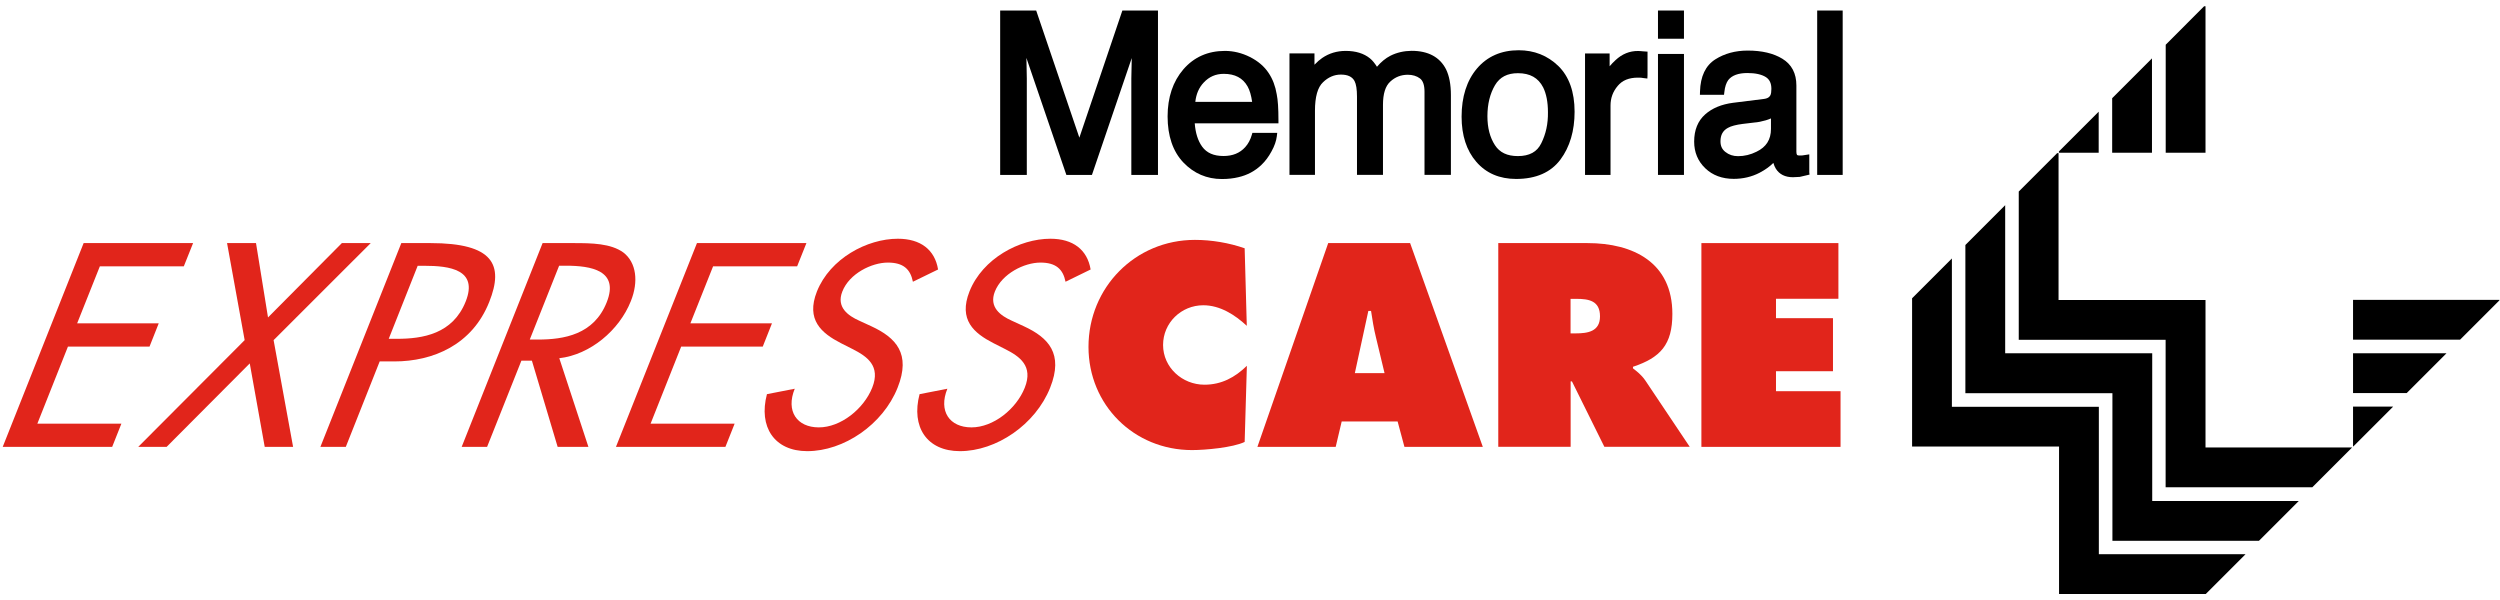 <?xml version="1.0" encoding="UTF-8"?>
<svg width="304px" height="73px" viewBox="0 0 304 73" version="1.1" xmlns="http://www.w3.org/2000/svg" xmlns:xlink="http://www.w3.org/1999/xlink">
    <!-- Generator: Sketch 43.1 (39012) - http://www.bohemiancoding.com/sketch -->
    <title>ExpressCare</title>
    <desc>Created with Sketch.</desc>
    <defs></defs>
    <g id="Page-1" stroke="none" stroke-width="1" fill="none" fill-rule="evenodd">
        <g id="Memorial-App_Resized_logos" transform="translate(-1509, 0)">
            <g id="ExpressCare" transform="translate(1509, 0)">
                <g id="Group" transform="translate(0, 29)" fill-rule="nonzero" fill="#E1251B">
                    <polygon id="Shape" points="10.17 0.56 23.48 0.56 22.35 3.39 12.14 3.39 9.38 10.32 19.3 10.32 18.18 13.15 8.26 13.15 4.54 22.52 14.76 22.52 13.64 25.34 0.33 25.34"></polygon>
                    <polygon id="Shape" points="27.61 0.56 31.13 0.56 32.59 9.6 41.57 0.56 45.08 0.56 33.27 12.36 35.64 25.34 32.19 25.34 30.37 15.19 20.26 25.34 16.81 25.34 29.75 12.36"></polygon>
                    <path d="M42.05,25.34 L38.96,25.34 L48.8,0.56 L52.35,0.56 C59.98,0.56 61.3,3.19 59.49,7.72 C57.42,12.94 52.65,14.95 47.95,14.95 L46.17,14.95 L42.05,25.34 Z M47.27,12.2 L48.26,12.2 C51.41,12.2 55.06,11.61 56.63,7.66 C58.17,3.78 54.67,3.32 51.61,3.32 L50.79,3.32 L47.27,12.2 Z" id="Shape"></path>
                    <path d="M71.55,25.34 L67.81,25.34 L64.68,14.86 L63.4,14.86 L59.23,25.34 L56.14,25.34 L65.98,0.56 L69.73,0.56 C71.93,0.56 74.28,0.59 75.81,1.71 C77.39,2.93 77.66,5.26 76.71,7.62 C75.3,11.17 71.76,14.13 68.01,14.56 L71.55,25.34 Z M64.42,12.29 L65.41,12.29 C68.56,12.29 72.22,11.7 73.78,7.75 C75.32,3.87 71.86,3.31 68.81,3.31 L67.99,3.31 L64.42,12.29 Z" id="Shape"></path>
                    <polygon id="Shape" points="84.75 0.56 98.06 0.56 96.93 3.39 86.71 3.39 83.95 10.32 93.87 10.32 92.75 13.15 82.83 13.15 79.11 22.52 89.33 22.52 88.21 25.34 74.9 25.34"></polygon>
                    <path d="M111.01,5.26 C110.7,3.72 109.84,2.93 107.96,2.93 C105.99,2.93 103.28,4.27 102.43,6.44 C101.66,8.38 103.16,9.4 104.47,9.99 L105.97,10.68 C108.94,12.06 110.8,14 109.15,18.14 C107.36,22.64 102.6,25.86 98.16,25.86 C94.16,25.86 92.21,22.91 93.26,18.93 L96.64,18.27 C95.53,21 96.91,22.97 99.57,22.97 C102.23,22.97 105.02,20.74 106.06,18.15 C107.12,15.49 105.44,14.34 103.66,13.44 L102.24,12.72 C99.9,11.51 97.97,9.9 99.34,6.44 C100.94,2.43 105.44,0.03 109.18,0.03 C111.94,0.03 113.68,1.37 114.07,3.77 L111.01,5.26 Z" id="Shape"></path>
                    <path d="M129.57,5.26 C129.26,3.72 128.39,2.93 126.52,2.93 C124.55,2.93 121.85,4.27 120.98,6.44 C120.21,8.38 121.71,9.4 123.02,9.99 L124.52,10.68 C127.49,12.06 129.35,14 127.7,18.14 C125.91,22.64 121.15,25.86 116.72,25.86 C112.71,25.86 110.77,22.91 111.82,18.93 L115.2,18.27 C114.09,21 115.47,22.97 118.13,22.97 C120.79,22.97 123.58,20.74 124.61,18.15 C125.67,15.49 123.99,14.34 122.21,13.44 L120.79,12.72 C118.44,11.51 116.52,9.9 117.89,6.44 C119.48,2.43 123.99,0.03 127.73,0.03 C130.49,0.03 132.22,1.37 132.62,3.77 L129.57,5.26 Z" id="Shape"></path>
                    <path d="M151.61,10.62 C150.16,9.27 148.35,8.12 146.32,8.12 C143.63,8.12 141.43,10.26 141.43,12.95 C141.43,15.68 143.76,17.78 146.46,17.78 C148.53,17.78 150.18,16.89 151.62,15.48 L151.35,24.74 C149.91,25.43 146.55,25.73 144.95,25.73 C137.88,25.73 132.36,20.24 132.36,13.18 C132.36,5.96 138.04,0.17 145.3,0.17 C147.34,0.17 149.44,0.53 151.35,1.19 L151.61,10.62 Z" id="Shape"></path>
                    <path d="M162.42,25.34 L152.9,25.34 L161.51,0.56 L171.47,0.56 L180.31,25.34 L170.78,25.34 L169.95,22.25 L163.15,22.25 L162.42,25.34 Z M168.36,16.37 L167.31,12 C167.05,10.95 166.88,9.87 166.72,8.81 L166.39,8.81 L164.75,16.37 L168.36,16.37 L168.36,16.37 Z" id="Shape"></path>
                    <path d="M182.17,0.56 L193.04,0.56 C198.62,0.56 203.36,2.93 203.36,9.17 C203.36,12.91 201.91,14.49 198.57,15.6 L198.57,15.79 C199.02,16.15 199.58,16.55 200.08,17.28 L205.47,25.33 L195.09,25.33 L191.15,17.38 L190.99,17.38 L190.99,25.33 L182.19,25.33 L182.19,0.56 L182.17,0.56 Z M190.97,11.54 L191.6,11.54 C193.08,11.54 194.56,11.31 194.56,9.47 C194.56,7.57 193.21,7.34 191.67,7.34 L190.98,7.34 L190.98,11.54 L190.97,11.54 Z" id="Shape"></path>
                    <polygon id="Shape" points="206.9 0.56 223.55 0.56 223.55 7.33 215.96 7.33 215.96 9.69 222.89 9.69 222.89 16.14 215.96 16.14 215.96 18.57 223.81 18.57 223.81 25.34 206.89 25.34 206.89 0.56"></polygon>
                </g>
                <g id="Group" transform="translate(121, 1)" fill-rule="nonzero" fill="#000000">
                    <path d="M19.45,0.28 L15.48,0.28 C15.48,0.28 10.87,13.89 10.25,15.74 C9.62,13.89 5,0.28 5,0.28 L0.62,0.28 L0.62,20.27 L3.86,20.27 L3.86,8.55 L3.82,6.4 C3.82,6.4 3.82,6.25 3.81,6.04 C4.95,9.38 8.67,20.27 8.67,20.27 L11.78,20.27 C11.78,20.27 15.48,9.41 16.62,6.06 C16.62,6.21 16.61,6.59 16.61,6.59 L16.57,8.55 L16.57,20.27 L19.81,20.27 L19.81,0.28 L19.45,0.28 Z" id="Shape"></path>
                    <path d="M48.09,5.77 C47.48,6.08 46.93,6.54 46.44,7.12 C46.18,6.71 45.9,6.35 45.59,6.1 C44.84,5.49 43.85,5.19 42.64,5.19 C41.57,5.19 40.61,5.48 39.78,6.05 C39.49,6.25 39.17,6.52 38.84,6.87 L38.84,5.49 L35.8,5.49 L35.8,20.26 L38.9,20.26 L38.9,12.46 C38.9,10.77 39.23,9.61 39.88,9 C40.52,8.38 41.25,8.07 42.04,8.07 C42.88,8.07 43.42,8.32 43.71,8.85 C43.91,9.23 44.01,9.87 44.01,10.75 L44.01,20.26 L47.17,20.26 L47.17,11.74 C47.17,10.42 47.46,9.46 48.06,8.92 C48.65,8.37 49.36,8.09 50.19,8.09 C50.77,8.09 51.27,8.24 51.67,8.54 C52.04,8.82 52.22,9.36 52.22,10.16 L52.22,20.26 L55.43,20.26 L55.43,10.56 C55.43,9.28 55.23,8.23 54.84,7.43 C54.08,5.94 52.67,5.18 50.65,5.18 C49.71,5.19 48.85,5.39 48.09,5.77 Z" id="Shape"></path>
                    <path d="M75.45,6.31 C75.16,6.58 74.93,6.82 74.73,7.06 L74.73,5.5 L71.74,5.5 L71.74,20.27 L74.84,20.27 L74.84,11.83 C74.84,10.92 75.13,10.14 75.71,9.45 C76.27,8.77 77.08,8.44 78.18,8.44 L78.55,8.45 L78.55,8.45 L78.9,8.5 L79.32,8.55 L79.34,8.12 L79.34,5.28 L78.78,5.24 L78.44,5.21 L78.19,5.2 C77.16,5.19 76.24,5.57 75.45,6.31 Z" id="Shape"></path>
                    <g transform="translate(80, 0)" id="Shape">
                        <polygon points="3.39 0.28 0.61 0.28 0.61 3.71 3.77 3.71 3.77 0.28"></polygon>
                        <polygon points="3.39 5.56 0.61 5.56 0.61 20.27 3.77 20.27 3.77 5.56"></polygon>
                    </g>
                    <polygon id="Shape" points="102.69 0.28 99.97 0.28 99.97 20.27 103.07 20.27 103.07 0.28"></polygon>
                    <path d="M99.01,19.96 L99.01,17.77 C99.01,17.77 98.19,17.9 98.17,17.9 C98.12,17.9 97.86,17.91 97.86,17.91 C97.63,17.91 97.53,17.86 97.52,17.84 C97.47,17.76 97.44,17.63 97.44,17.47 L97.44,9.39 C97.44,7.93 96.87,6.83 95.73,6.14 C94.65,5.48 93.24,5.15 91.52,5.15 C90.02,5.15 88.7,5.51 87.58,6.22 C86.4,6.97 85.77,8.28 85.72,10.14 L85.71,10.53 L88.64,10.53 L88.68,10.2 C88.75,9.54 88.92,9.05 89.16,8.73 C89.6,8.17 90.38,7.88 91.48,7.88 C92.46,7.88 93.21,8.05 93.72,8.37 C94.18,8.66 94.4,9.13 94.4,9.81 C94.4,10.15 94.36,10.4 94.29,10.56 C94.21,10.73 94.04,10.96 93.5,11.03 L89.74,11.5 C88.35,11.68 87.2,12.15 86.35,12.91 C85.46,13.7 85.01,14.81 85.01,16.22 C85.01,17.51 85.46,18.6 86.36,19.46 C87.25,20.32 88.42,20.75 89.82,20.75 C90.96,20.75 92.01,20.5 92.96,20.01 C93.63,19.66 94.19,19.26 94.64,18.81 C94.72,19.08 94.82,19.32 94.94,19.51 C95.37,20.2 96.07,20.55 97.02,20.55 L97.85,20.51 C97.86,20.51 98.75,20.3 98.75,20.3 L99.04,20.23 L99.01,19.96 Z M94.35,14.67 C94.35,15.97 93.78,16.88 92.59,17.45 C91.87,17.81 91.12,17.99 90.35,17.99 C89.74,17.99 89.24,17.82 88.81,17.48 L88.81,17.48 C88.4,17.16 88.21,16.75 88.21,16.18 C88.21,15.42 88.5,14.88 89.11,14.55 C89.49,14.33 90.12,14.17 90.9,14.07 L92.32,13.9 C92.76,13.87 93.23,13.77 93.72,13.63 C93.96,13.56 94.16,13.48 94.35,13.4 C94.35,13.96 94.35,14.67 94.35,14.67 Z" id="Shape"></path>
                    <path d="M68.49,7.02 L68.49,7.02 C67.17,5.75 65.56,5.11 63.67,5.11 C61.56,5.11 59.85,5.86 58.6,7.33 C57.36,8.79 56.73,10.77 56.73,13.19 C56.73,15.46 57.33,17.31 58.52,18.68 C59.71,20.06 61.34,20.76 63.36,20.76 C65.78,20.76 67.59,19.96 68.75,18.4 C69.89,16.87 70.47,14.91 70.47,12.59 C70.47,10.17 69.8,8.3 68.49,7.02 Z M66.42,16.42 L66.42,16.42 C65.91,17.47 64.98,17.98 63.57,17.98 C62.28,17.98 61.37,17.55 60.79,16.66 C60.18,15.73 59.87,14.55 59.87,13.14 C59.87,11.66 60.18,10.4 60.79,9.36 C61.38,8.37 62.29,7.9 63.58,7.9 C65.05,7.9 66.05,8.46 66.65,9.63 C67.03,10.4 67.23,11.41 67.23,12.65 C67.25,14.06 66.98,15.29 66.42,16.42 Z" id="Shape"></path>
                    <path d="M34.46,13.63 C34.46,12.18 34.39,11.14 34.25,10.47 C34.09,9.49 33.76,8.61 33.26,7.87 C32.74,7.08 31.98,6.43 30.99,5.93 L30.99,5.93 C30.01,5.44 28.99,5.19 27.95,5.19 C25.89,5.19 24.19,5.94 22.9,7.43 C21.63,8.91 20.98,10.83 20.98,13.16 C20.98,15.52 21.62,17.41 22.89,18.75 C24.17,20.09 25.75,20.77 27.58,20.77 C28.33,20.77 29,20.69 29.58,20.55 C30.68,20.3 31.62,19.79 32.39,19.05 C32.85,18.61 33.26,18.07 33.61,17.42 C33.98,16.76 34.19,16.14 34.26,15.58 L34.31,15.16 L31.29,15.16 L31.21,15.43 C31.05,15.98 30.79,16.48 30.42,16.89 C29.77,17.61 28.9,17.97 27.78,17.97 C26.59,17.97 25.74,17.6 25.18,16.83 C24.66,16.11 24.37,15.16 24.28,14 L34.46,14 L34.46,13.63 L34.46,13.63 Z M24.35,11.39 C24.45,10.46 24.78,9.66 25.37,9.04 C26.03,8.33 26.83,7.98 27.81,7.98 C29.17,7.98 30.12,8.48 30.7,9.5 C30.97,9.97 31.15,10.62 31.26,11.39 L24.35,11.39 Z" id="Shape"></path>
                </g>
                <path d="M261.71,42.96 L243.83,42.96 L243.83,24.95 L238.99,29.79 L238.99,47.81 L256.87,47.81 L256.87,65.76 L274.69,65.76 L279.53,60.92 L261.71,60.92 L261.71,42.96 Z M268.19,54.41 L268.19,36.49 L268.18,36.49 L268.18,36.48 L250.32,36.48 L250.32,18.62 L250.15,18.62 L245.48,23.29 L245.48,41.32 L263.34,41.32 L263.34,59.25 L281.18,59.25 L286.02,54.41 L268.19,54.41 Z M255.21,49.47 L237.35,49.47 L237.35,31.43 L232.51,36.27 L232.51,54.3 L250.38,54.3 L250.38,72.17 L250.38,72.17 L250.38,72.23 L268.22,72.23 L273.06,67.39 L255.22,67.39 L255.22,49.47 L255.21,49.47 Z" id="Shape" fill="#000000" fill-rule="nonzero"></path>
                <path d="M286.13,36.46 L286.13,41.3 L299.15,41.3 L303.93,36.52 L303.93,36.46 L286.13,36.46 L286.13,36.46 Z M286.13,47.8 L292.65,47.8 L297.49,42.96 L286.13,42.96 L286.13,47.8 Z M286.13,54.28 L286.17,54.28 L291.01,49.44 L286.13,49.44 L286.13,54.28 L286.13,54.28 Z" id="Shape" fill="#000000" fill-rule="nonzero"></path>
                <path d="M256.84,18.57 L261.68,18.57 L261.68,7.1 L256.84,11.94 L256.84,18.57 Z M250.36,18.57 L255.2,18.57 L255.2,13.58 L250.36,18.42 L250.36,18.57 Z M268.02,0.76 L263.35,5.44 L263.35,18.57 L268.19,18.57 L268.19,0.76 L268.02,0.76 Z" id="Shape" fill="#000000" fill-rule="nonzero"></path>
                <g id="Group" transform="translate(232, 0)"></g>
            </g>
        </g>
    </g>
</svg>